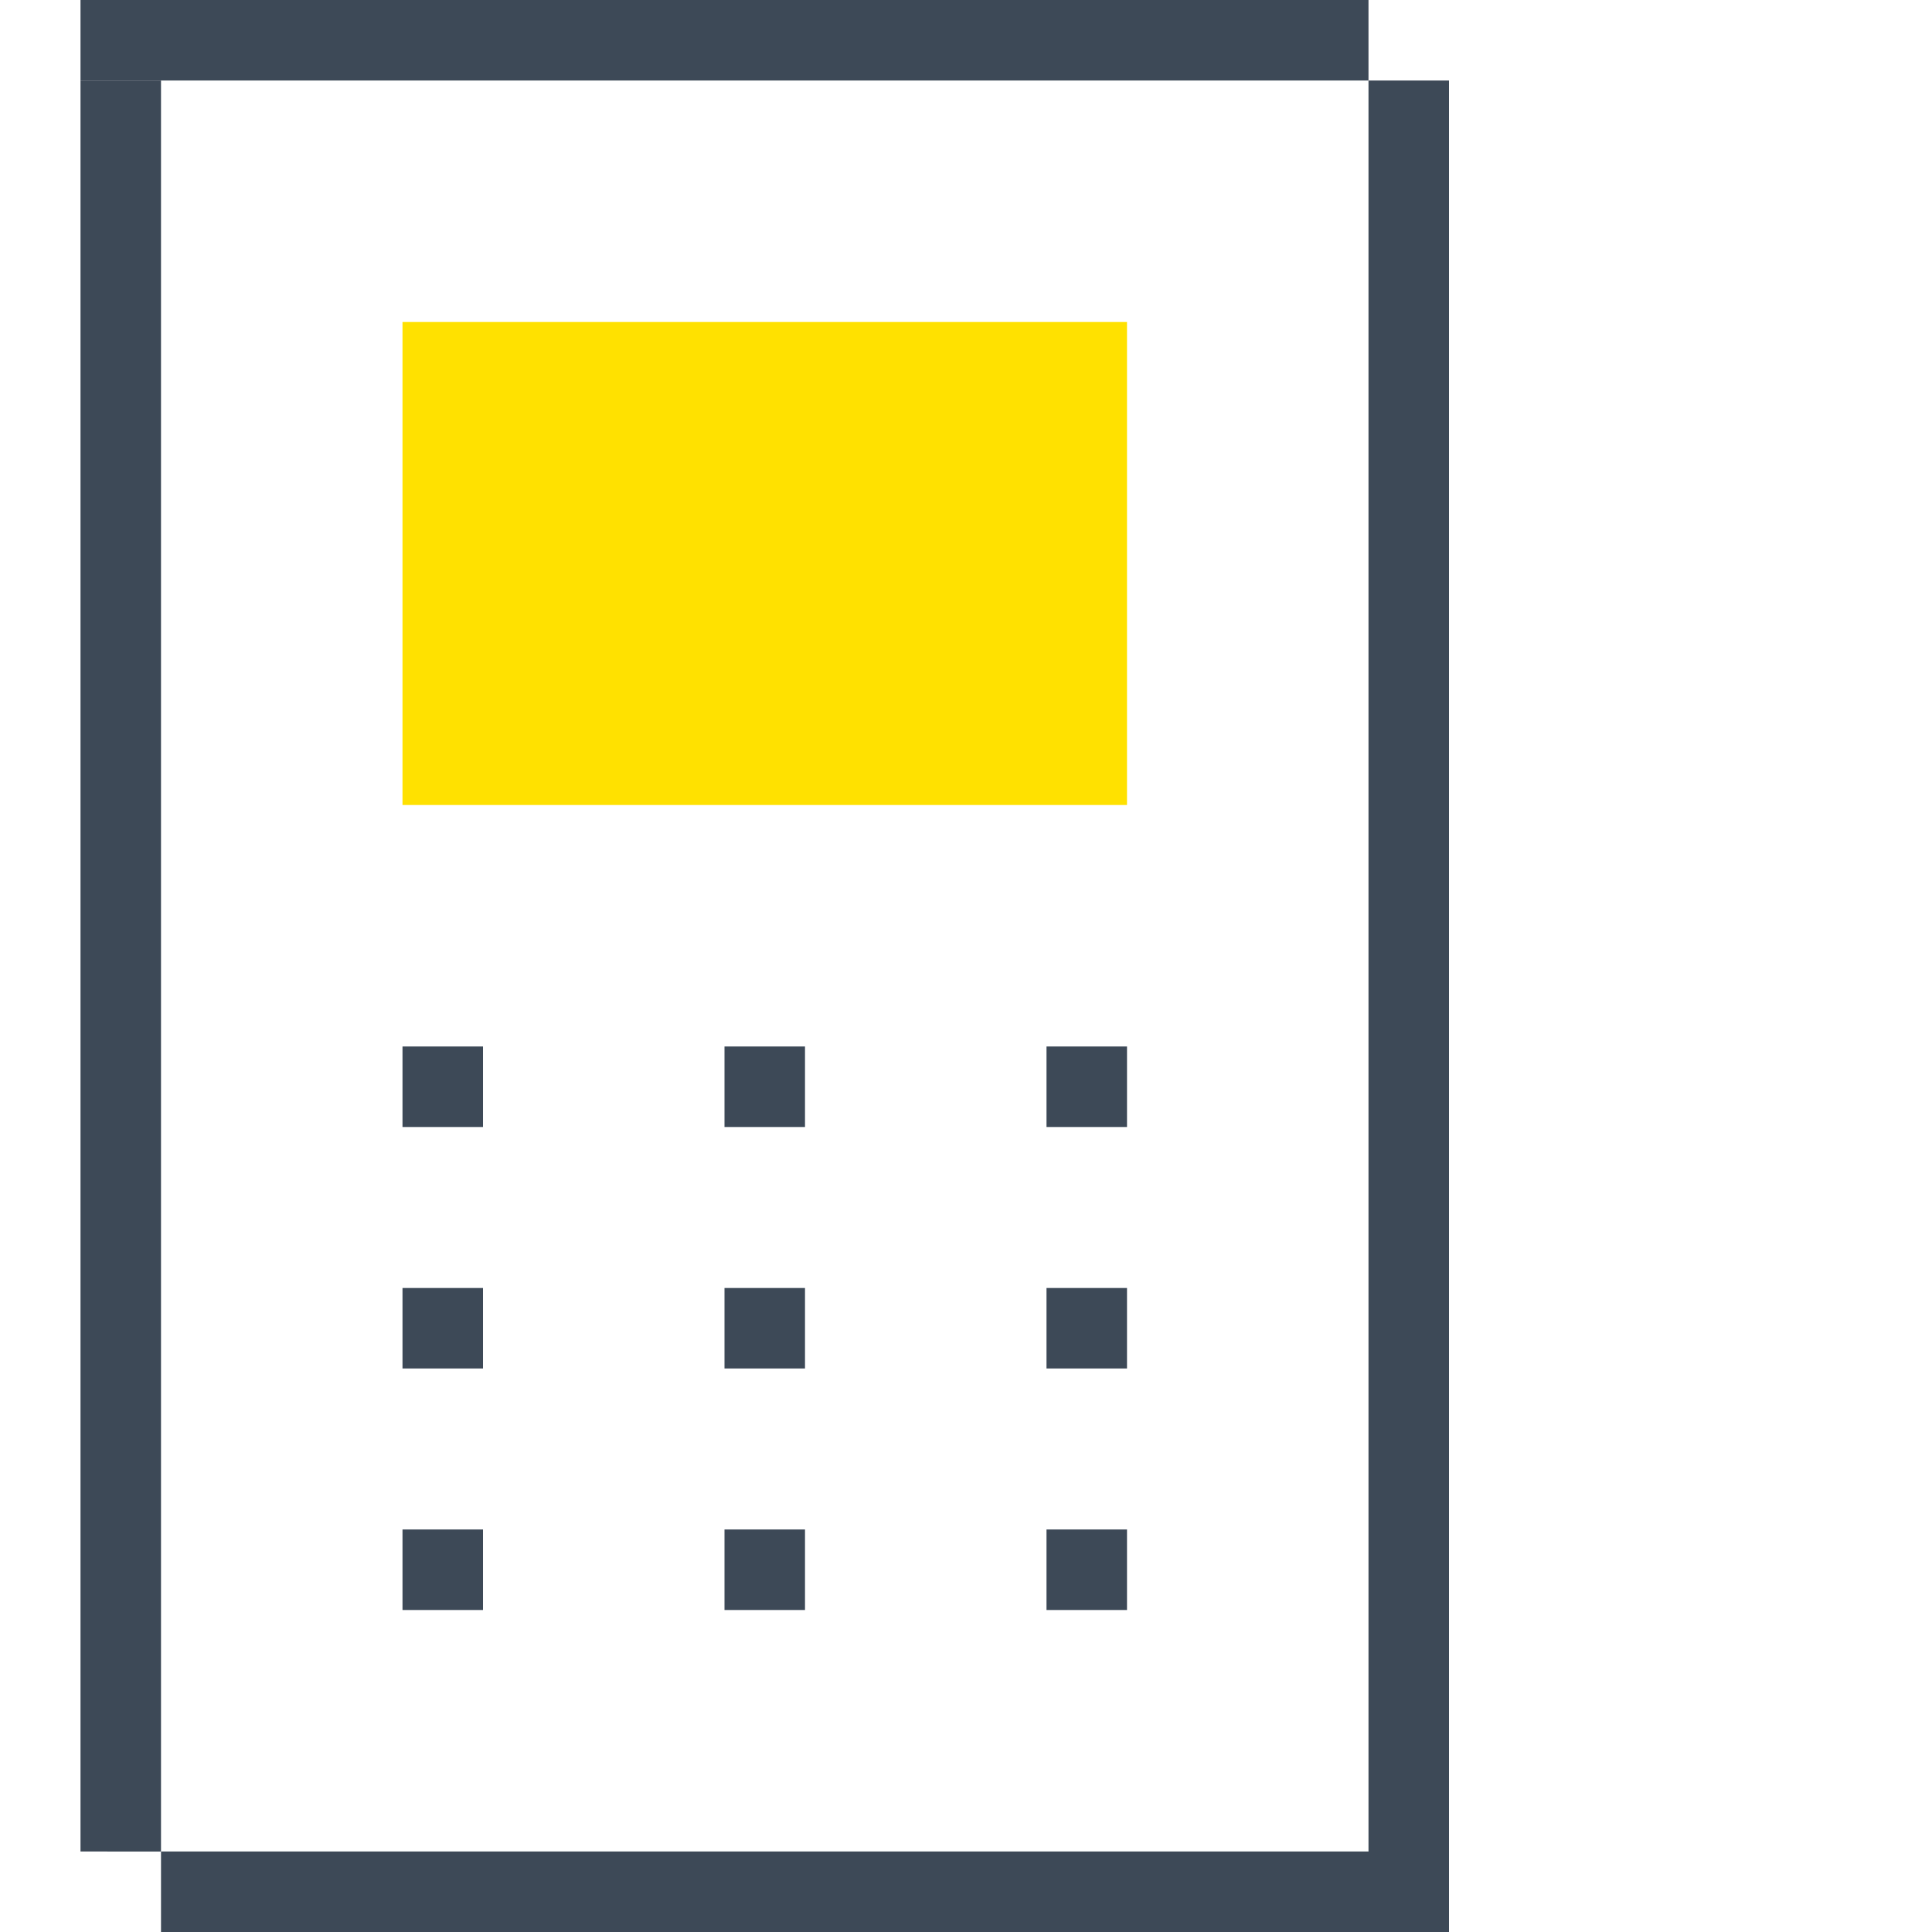 <svg xmlns="http://www.w3.org/2000/svg" width="24" height="24" fill="none"><path fill="#3D4957" d="M18 24H2v-1h16zM17 1H1V0h16z"/><path fill="#3D4957" d="M17 24V1h1v23zM1 23V1h1v22zm4-6v-1h1v1zm0 3v-1h1v1zm4-3v-1h1v1zm0 3v-1h1v1zm4-3v-1h1v1zm0 3v-1h1v1zm-8-7h1v1H5zm4 0h1v1H9zm4 0h1v1h-1z"/><path fill="#FFE100" d="M14 10H5V4h9z"/></svg>